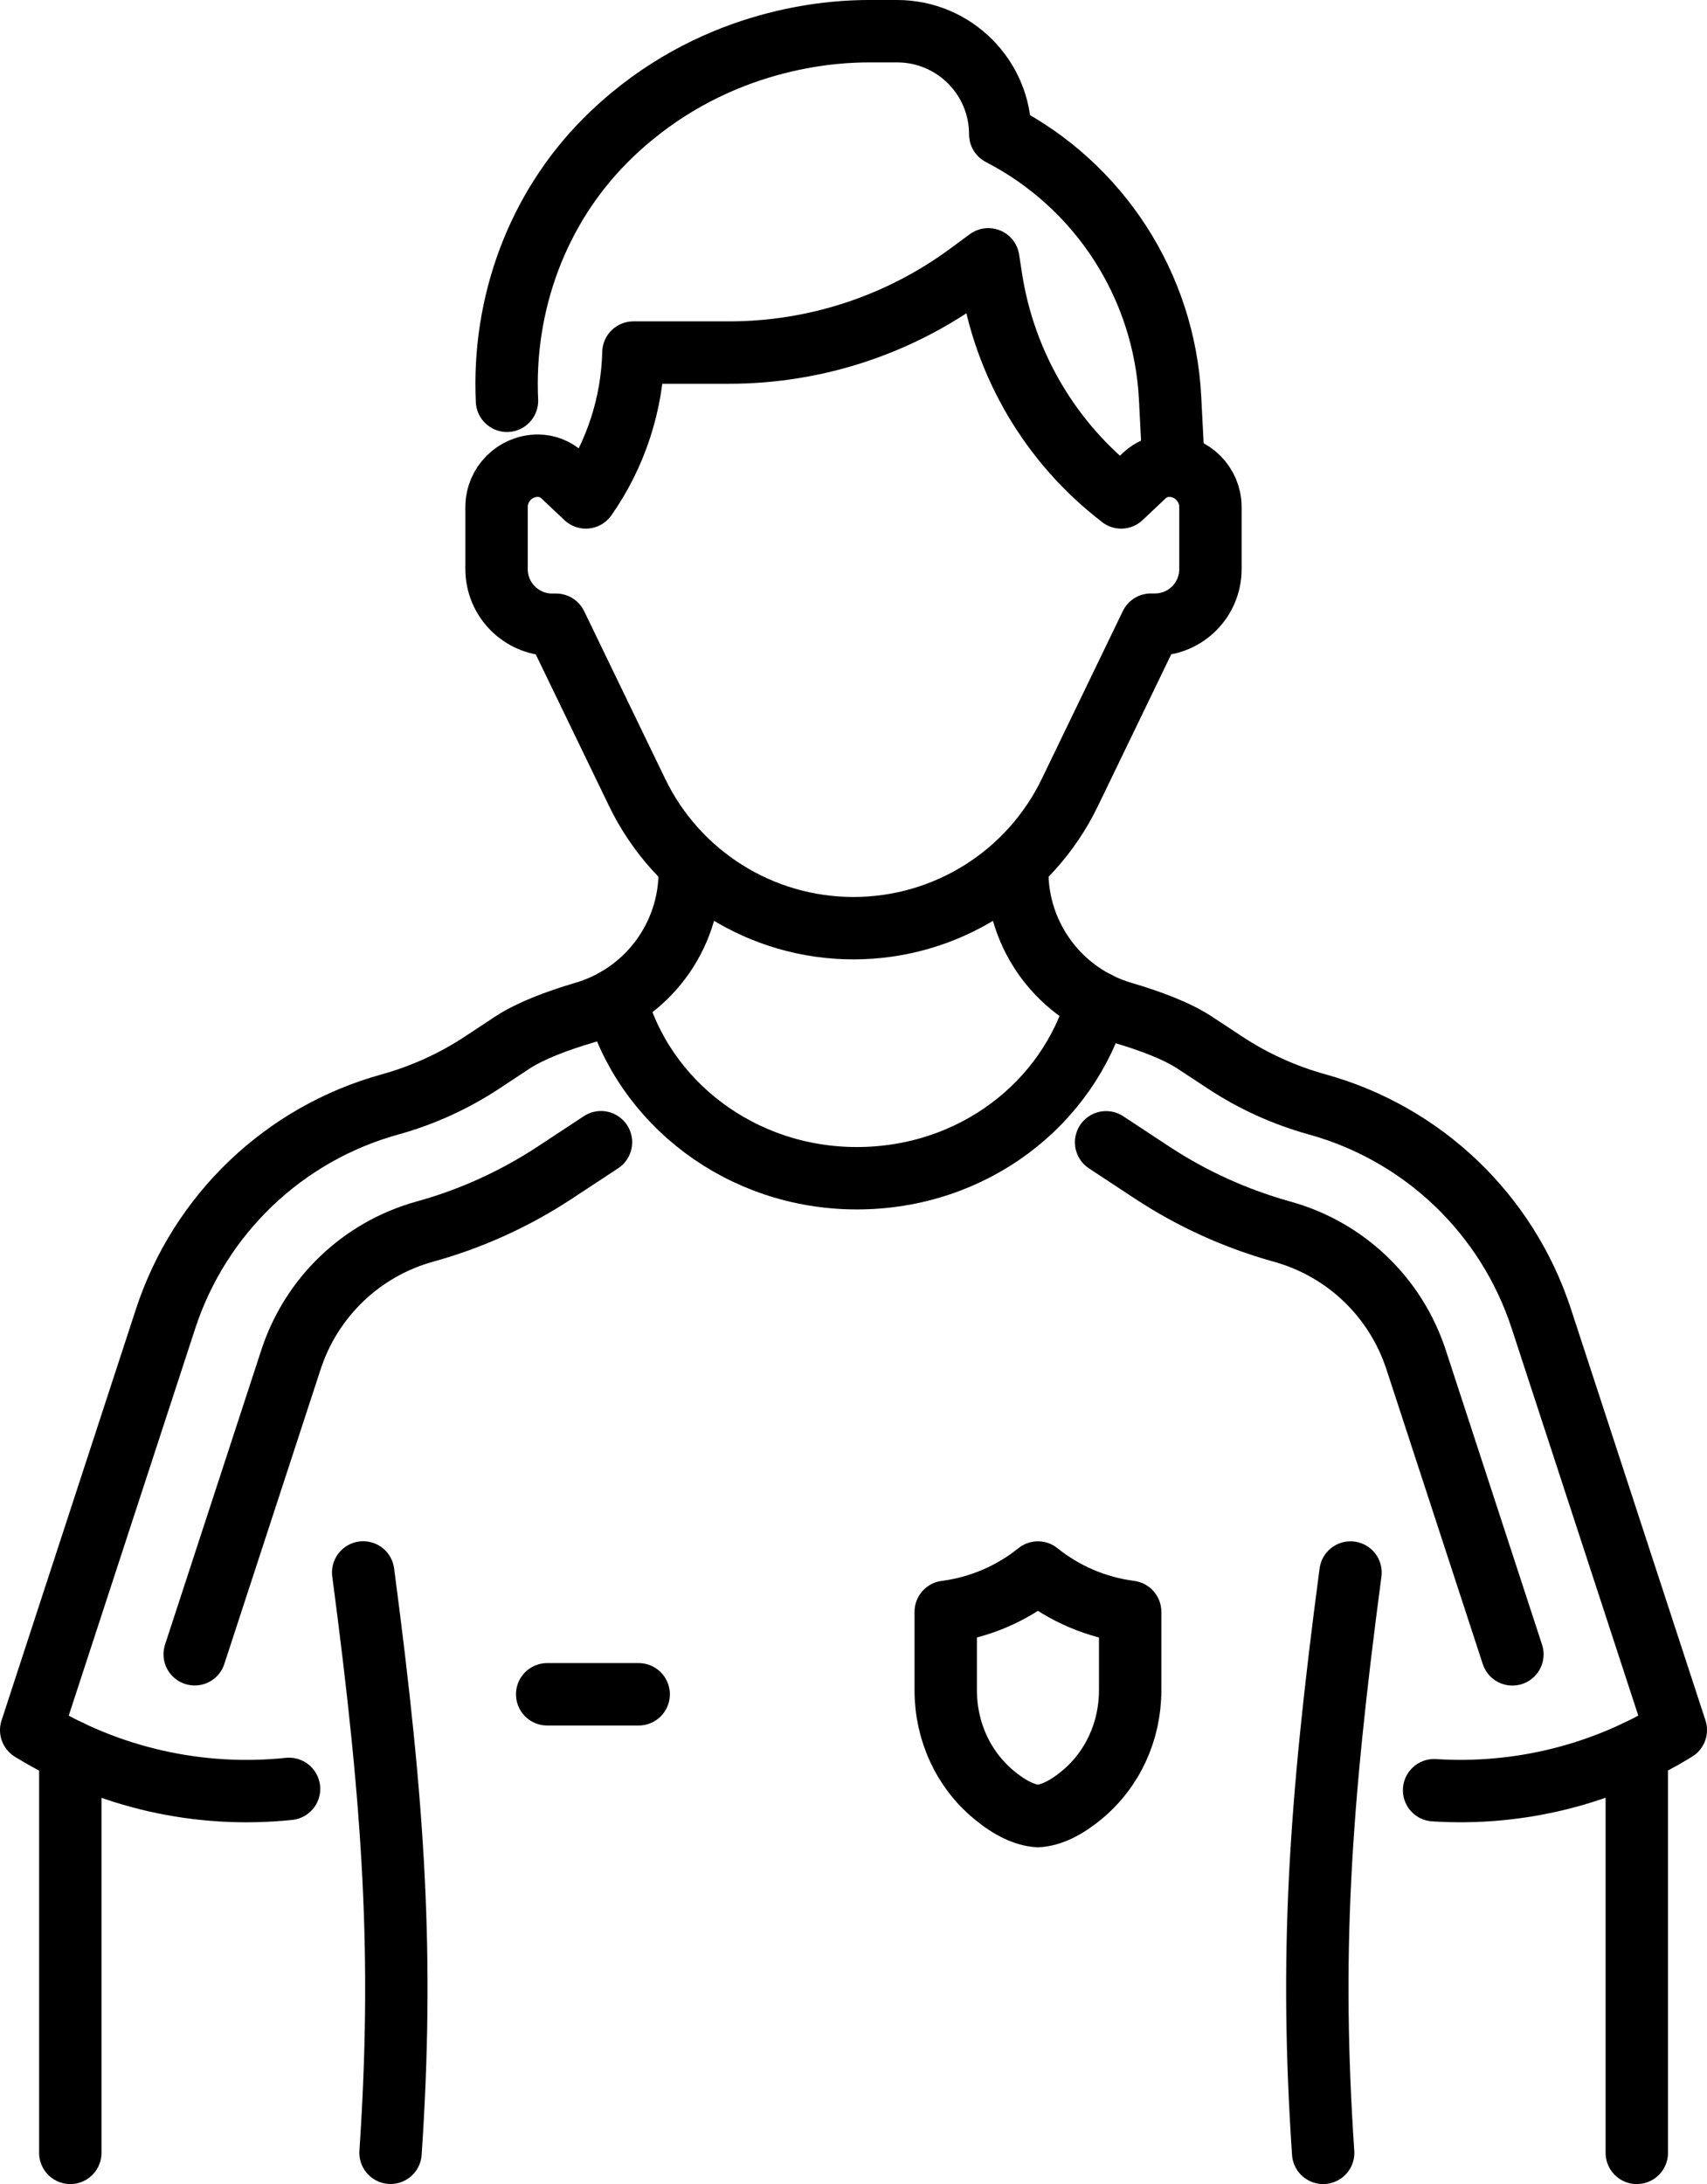 <svg viewBox="0 0 191.58 245" xmlns="http://www.w3.org/2000/svg" data-name="Layer 2" id="Layer_2">
  <defs>
    <style>
      .cls-1 {
        fill: none;
        stroke: #000;
        stroke-linecap: round;
        stroke-linejoin: round;
        stroke-width: 7px;
      }
    </style>
  </defs>
  <g data-name="Ñëîé 2" id="_Ñëîé_2">
    <g>
      <path d="M40.76,176.39c3.51,26.53,4.55,43.07,3.07,65.1" class="cls-1"></path>
      <path d="M148.5,241.5c-1.48-22.04-.45-38.57,3.07-65.1" class="cls-1"></path>
      <path d="M67.45,128.13l-5.18,3.41c-4.49,2.95-9.39,5.18-14.57,6.61-7.12,1.97-12.74,7.34-15.04,14.36l-10.81,33.06" class="cls-1"></path>
      <path d="M169.74,185.58l-10.81-33.06c-2.3-7.02-7.92-12.39-15.04-14.36-5.18-1.44-10.08-3.66-14.57-6.61l-5.18-3.41" class="cls-1"></path>
      <line y2="190.06" x2="71.68" y1="190.06" x1="61.41" class="cls-1"></line>
      <path d="M116.49,203.72c-1.49-.1-3.16-.9-4.94-2.38-3.44-2.85-5.41-7.13-5.41-11.73v-8.8c3.79-.49,7.38-2.02,10.35-4.41,2.97,2.39,6.56,3.92,10.35,4.41v8.8c0,4.6-1.97,8.88-5.41,11.73-1.78,1.48-3.44,2.28-4.94,2.38Z" class="cls-1"></path>
      <path d="M125.83,55.8l2.62-2.47c.75-.7,1.73-1.09,2.76-1.09h0c2.56,0,4.64,2.08,4.64,4.64v6.96c0,3.41-2.73,6.18-6.14,6.23h-.54s-9.1,18.83-9.1,18.83c-4.5,9.31-13.93,15.22-24.28,15.22s-19.77-5.91-24.28-15.22l-9.1-18.82h-.54c-3.4-.06-6.14-2.83-6.14-6.24v-6.96c0-2.56,2.08-4.64,4.64-4.64h0c1.02,0,2.01.39,2.76,1.09l2.62,2.47.03-.04c3.32-4.76,5.17-10.4,5.31-16.21h10.74c9.65,0,19.04-3.08,26.82-8.79l2.27-1.67.31,2.01c1.49,9.81,6.72,18.66,14.6,24.69h0Z" class="cls-1"></path>
      <path d="M56.9,44.96h0c-.51-10.84,3.38-21.52,11.04-29.2.89-.9,1.85-1.78,2.89-2.64,11.1-9.21,23.31-9.62,26.67-9.62h3.19c6.39,0,11.57,5.18,11.57,11.57h0c11.16,5.76,18.42,17.02,19.06,29.57.1,1.94.2,3.88.3,5.82" class="cls-1"></path>
      <path d="M32.44,200.67c-10.08,1.05-20.25-1.24-28.94-6.59l15.09-46.16c3.84-11.71,13.27-20.73,25.15-24.02,3.69-1.02,7.19-2.61,10.39-4.72l3.35-2.21c2.04-1.34,5.04-2.47,8.1-3.37,7.01-2.06,11.83-8.49,11.83-15.8h0" class="cls-1"></path>
      <path d="M160.95,200.82c9.48.61,18.96-1.72,27.13-6.75l-15.1-46.16c-3.83-11.71-13.26-20.73-25.14-24.02-3.69-1.02-7.2-2.61-10.39-4.72l-3.33-2.19c-2.04-1.35-5.06-2.47-8.12-3.37-7.01-2.06-11.83-8.5-11.83-15.81h0" class="cls-1"></path>
      <path d="M69.08,112.12c3.1,11.53,14.06,20.05,27.08,20.05s23.75-8.35,26.98-19.71" class="cls-1"></path>
      <line y2="196.46" x2="183.7" y1="241.5" x1="183.7" class="cls-1"></line>
      <line y2="196.46" x2="7.89" y1="241.5" x1="7.89" class="cls-1"></line>
    </g>
  </g>
</svg>